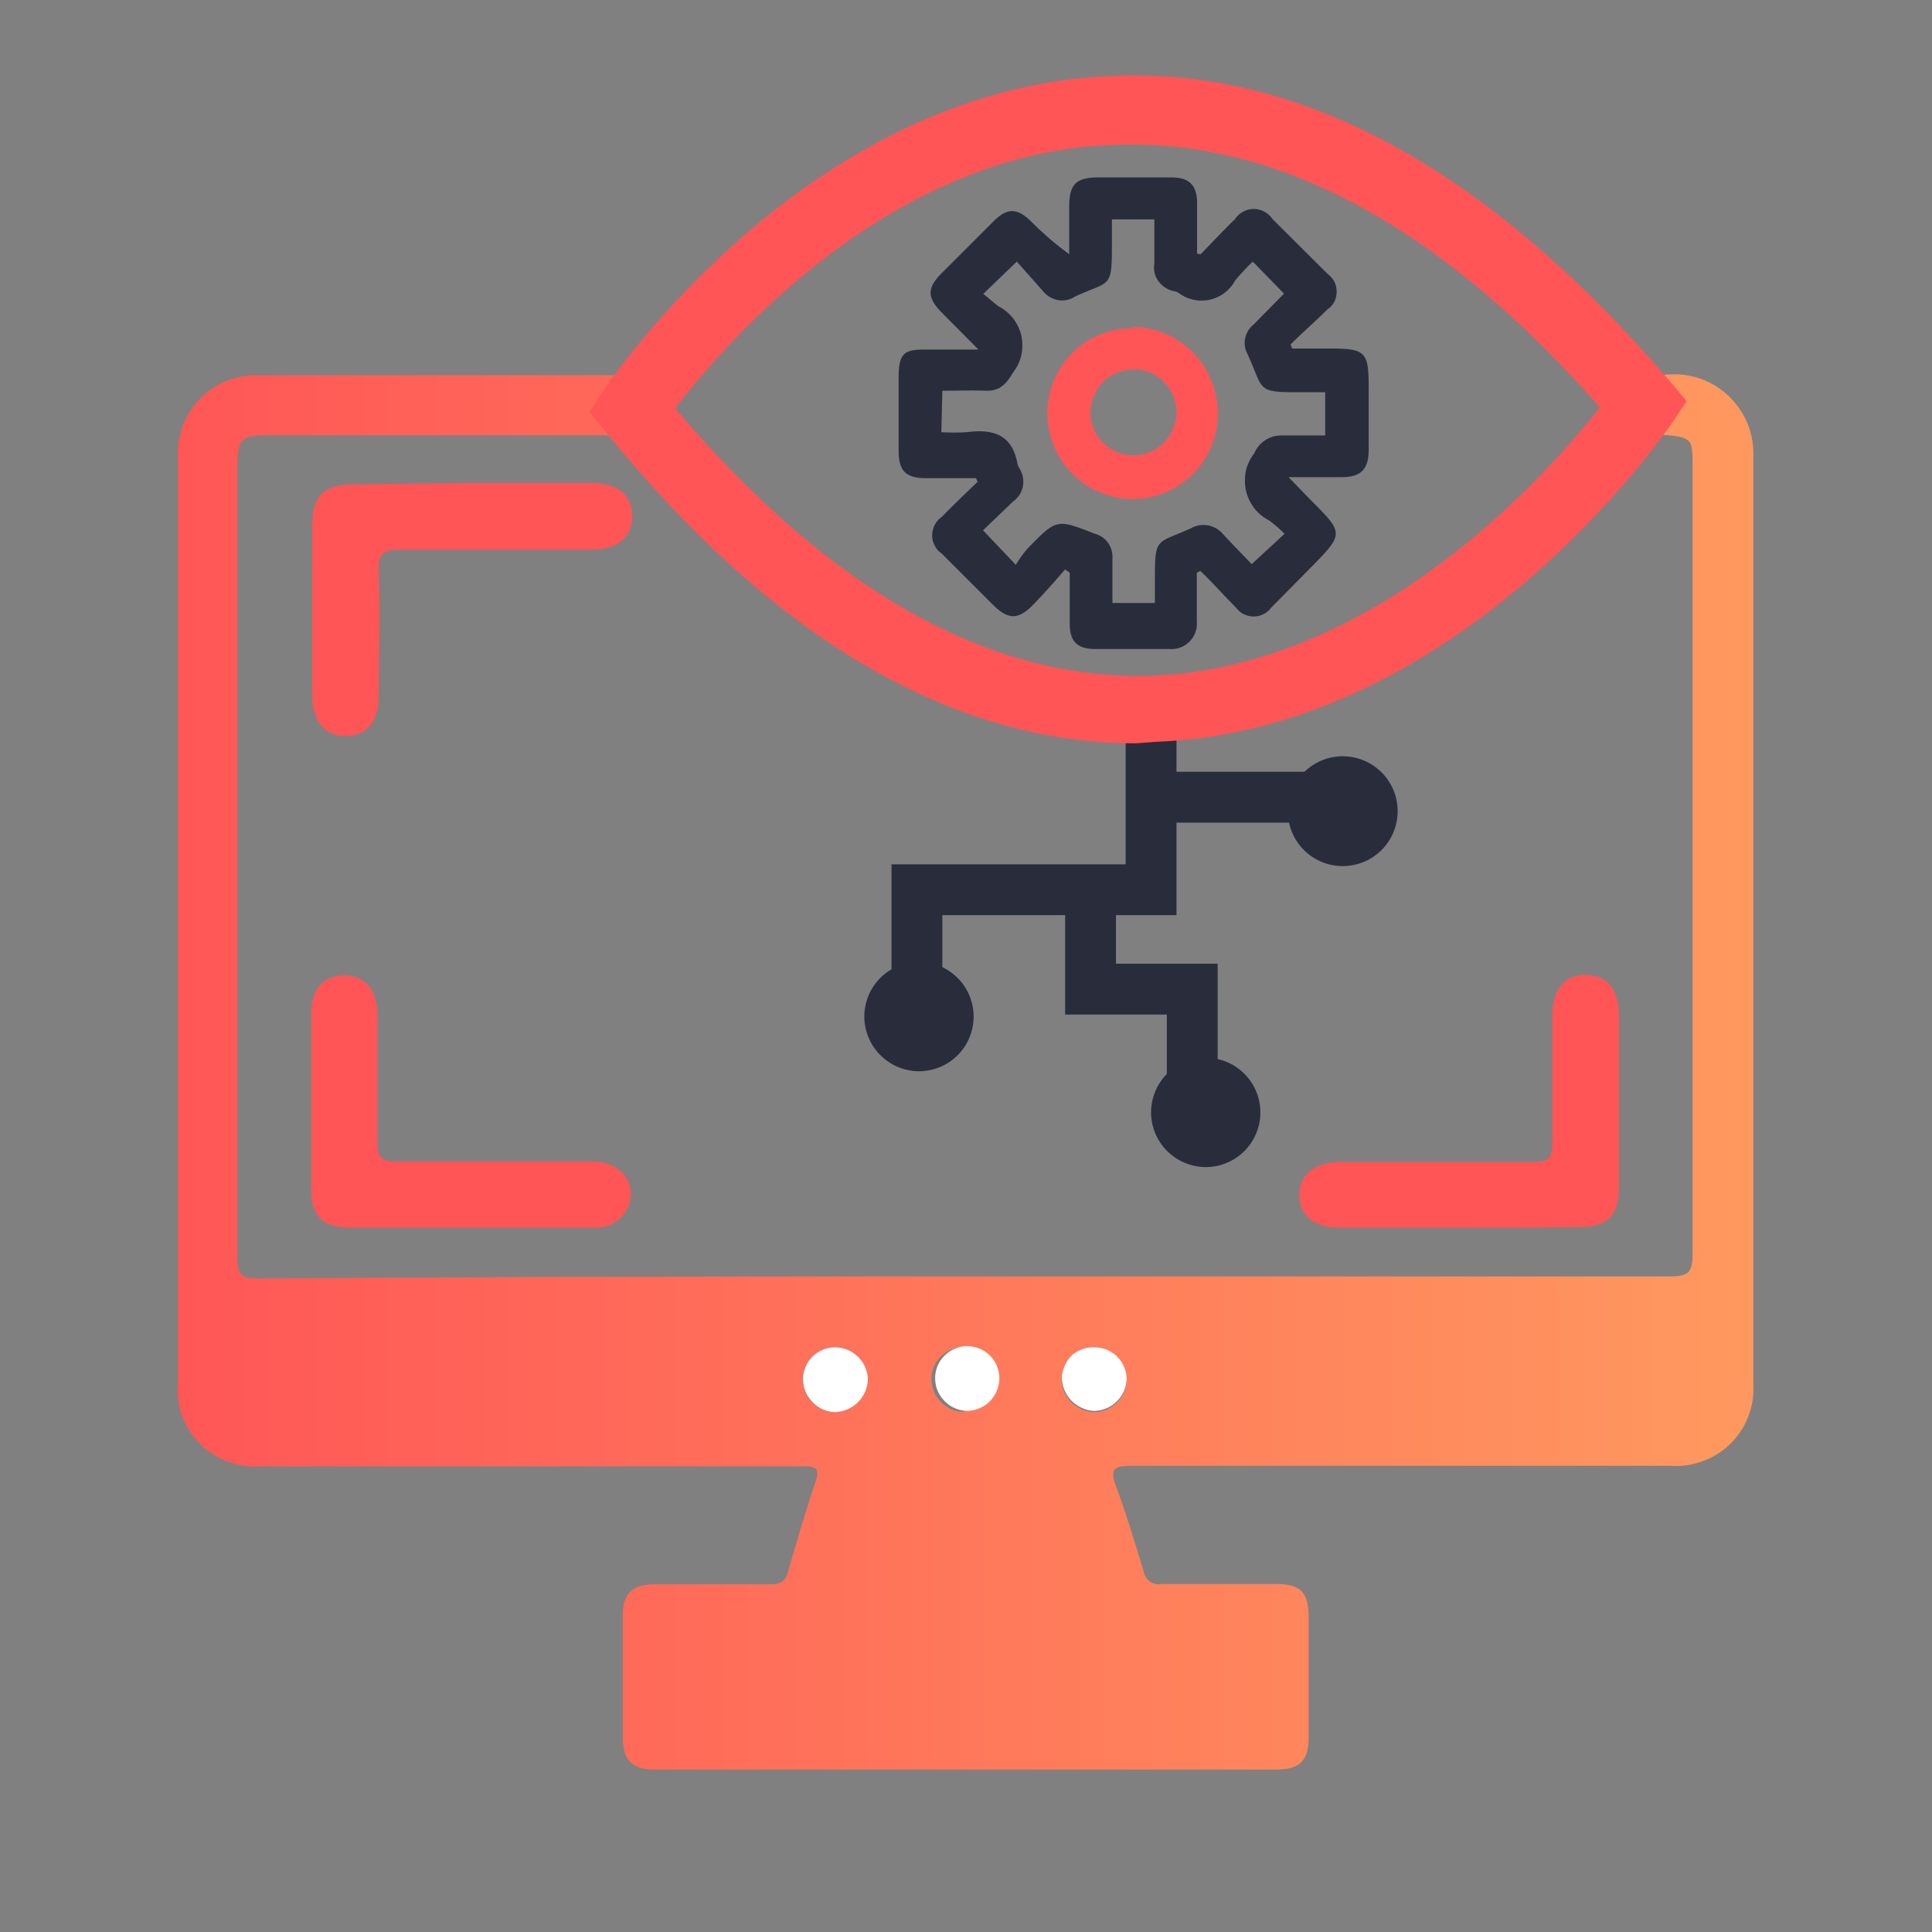<?xml version="1.0" encoding="UTF-8"?> <svg xmlns="http://www.w3.org/2000/svg" xmlns:xlink="http://www.w3.org/1999/xlink" viewBox="0 0 76 76"><rect x="0" y="0" width="76" height="76" fill="#808080" stroke="none"/><defs><style>.cls-1,.cls-11{fill:none;}.cls-1{stroke:#292d3b;stroke-miterlimit:10;stroke-width:2px;}.cls-2{fill:url(#linear-gradient);}.cls-3{fill:url(#linear-gradient-2);}.cls-4{fill:url(#linear-gradient-3);}.cls-5{fill:url(#linear-gradient-4);}.cls-6{fill:#fff;}.cls-7{fill:url(#linear-gradient-5);}.cls-8{fill:#292d3b;}.cls-9{fill:url(#linear-gradient-6);}.cls-10{fill:url(#linear-gradient-7);}</style><linearGradient id="linear-gradient" x1="-558.63" y1="3229.73" x2="-495.64" y2="3229.73" gradientTransform="matrix(1, 0, 0, -1, 564, 3271.88)" gradientUnits="userSpaceOnUse"><stop offset="0" stop-color="#ff5556"></stop><stop offset="1" stop-color="#ff985f"></stop></linearGradient><linearGradient id="linear-gradient-2" x1="-454.27" y1="3247.86" x2="282.14" y2="3247.86" xlink:href="#linear-gradient"></linearGradient><linearGradient id="linear-gradient-3" x1="-454.41" y1="3228.53" x2="281.3" y2="3228.53" xlink:href="#linear-gradient"></linearGradient><linearGradient id="linear-gradient-4" x1="-415.53" y1="3228.55" x2="320.27" y2="3228.55" xlink:href="#linear-gradient"></linearGradient><linearGradient id="linear-gradient-5" x1="-512.39" y1="3248.95" x2="-509.24" y2="3248.95" xlink:href="#linear-gradient"></linearGradient><linearGradient id="linear-gradient-6" x1="-470.79" y1="3255.66" x2="-77.7" y2="3255.66" xlink:href="#linear-gradient"></linearGradient><linearGradient id="linear-gradient-7" x1="-206.78" y1="3255.79" x2="2317.44" y2="3255.79" xlink:href="#linear-gradient"></linearGradient></defs><g id="Layer_2" data-name="Layer 2"><g id="Layer_1-2" data-name="Layer 1"><path class="cls-1" d="M45.28,27.6V35H36.07v4.47"></path><path class="cls-1" d="M52.09,31.36H45.28"></path><path class="cls-1" d="M46.9,44.3V38.91h-4V35"></path><path class="cls-2" d="M38,50.21H65.72c.7,0,.86-.18.86-.86v-31c0-1.08,0-1.15-1.18-1.25A1.05,1.05,0,0,1,65,17a1.14,1.14,0,0,1-.36-.26,1.11,1.11,0,0,1-.22-.38,1.08,1.08,0,0,1-.07-.43,1.2,1.2,0,0,1,.3-.81,1.17,1.17,0,0,1,.78-.37,3.25,3.25,0,0,1,1.35.11,3.17,3.17,0,0,1,1.18.68,3.33,3.33,0,0,1,.78,1.11,3.19,3.19,0,0,1,.23,1.33V54.43a3,3,0,0,1-.19,1.27A3,3,0,0,1,67,57.47a2.92,2.92,0,0,1-1.27.19H44.53c-.68,0-.89.1-.63.8.4,1.08.72,2.16,1.08,3.32a.75.75,0,0,0,.08.24.61.61,0,0,0,.17.19.6.6,0,0,0,.23.1.7.7,0,0,0,.25,0h4.47c1,0,1.3.34,1.3,1.33v4.7c0,.92-.35,1.27-1.28,1.27H25.76c-.88,0-1.25-.36-1.26-1.23V63.54c0-.86.37-1.21,1.26-1.22H30.3c.4,0,.59-.1.7-.5.34-1.18.69-2.37,1.08-3.53.19-.54,0-.61-.47-.61H10.3A3.06,3.06,0,0,1,9,57.51a3.12,3.12,0,0,1-1.12-.7,3.22,3.22,0,0,1-.72-1.11A3.25,3.25,0,0,1,7,54.39V18a3.09,3.09,0,0,1,.89-2.34,3.1,3.1,0,0,1,1.08-.7,3.18,3.18,0,0,1,1.26-.2H24.12c.94,0,1.42.42,1.41,1.2s-.48,1.16-1.44,1.16H10.51c-1,0-1.17.16-1.17,1.19V49.51c0,.64.18.78.8.78Q24,50.2,38,50.21ZM32.87,53a1.26,1.26,0,0,0-1.29,1.2,1.27,1.27,0,0,0,.35.93,1.26,1.26,0,0,0,.9.42,1.35,1.35,0,0,0,.91-.39A1.26,1.26,0,0,0,32.88,53Zm11.44,1.28a1.28,1.28,0,0,0-.35-.89,1.26,1.26,0,0,0-.87-.39,1.31,1.31,0,0,0-.92.35,1.28,1.28,0,0,0-.41.9,1.27,1.27,0,0,0,.36.88,1.38,1.38,0,0,0,.87.42,1.43,1.43,0,0,0,.5-.09,1.3,1.3,0,0,0,.43-.27,1.37,1.37,0,0,0,.29-.42,1.17,1.17,0,0,0,.11-.49ZM37.85,55.5a1.26,1.26,0,0,0,.89-.33,1.33,1.33,0,0,0,.42-.86,1.29,1.29,0,0,0-.06-.48,1.14,1.14,0,0,0-.24-.43,1.3,1.3,0,0,0-.39-.31A1.27,1.27,0,0,0,38,53a1,1,0,0,0-.49.06,1.22,1.22,0,0,0-.43.24,1.3,1.3,0,0,0-.31.39,1.27,1.27,0,0,0-.13.47,1.37,1.37,0,0,0,.08.53,1.18,1.18,0,0,0,.28.45,1.28,1.28,0,0,0,.43.3,1.39,1.39,0,0,0,.53.1Z"></path><path class="cls-3" d="M18.57,19h4.7c1.07,0,1.6.49,1.6,1.31s-.59,1.31-1.6,1.31H15.79c-.67,0-.93.12-.89.85.06,1.62,0,3.23,0,4.87,0,1.08-.48,1.6-1.3,1.61s-1.32-.56-1.32-1.64V20.63c0-1.08.44-1.57,1.57-1.58Z"></path><path class="cls-4" d="M18.47,48.29H13.78c-1.08,0-1.54-.45-1.54-1.5V39.91c0-1,.47-1.52,1.28-1.54s1.33.56,1.33,1.58v5c0,.57.15.75.75.74h7.71c1.13,0,1.79.88,1.39,1.81a1.36,1.36,0,0,1-1.36.79Z"></path><path class="cls-5" d="M57.34,48.29H52.66c-1,0-1.54-.49-1.55-1.27s.59-1.31,1.58-1.31h7.64c.59,0,.74-.18.73-.75V40c0-1.08.49-1.67,1.34-1.65s1.29.6,1.29,1.62v6.71c0,1.16-.45,1.59-1.64,1.59C60.49,48.3,58.93,48.29,57.34,48.29Z"></path><path class="cls-6" d="M32.88,53a1.3,1.3,0,0,1,1.26,1.26,1.33,1.33,0,0,1-.39.9,1.35,1.35,0,0,1-.91.39,1.26,1.26,0,0,1-.9-.42,1.27,1.27,0,0,1-.35-.93A1.26,1.26,0,0,1,32.88,53Z"></path><path class="cls-6" d="M44.32,54.23A1.3,1.3,0,0,1,43,55.5a1.38,1.38,0,0,1-.87-.42,1.36,1.36,0,0,1-.36-.88,1.33,1.33,0,0,1,.41-.9A1.31,1.31,0,0,1,43.1,53a1.26,1.26,0,0,1,.87.39A1.28,1.28,0,0,1,44.32,54.23Z"></path><path class="cls-6" d="M38,55.5a1.37,1.37,0,0,1-.49-.13,1.23,1.23,0,0,1-.4-.31,1.31,1.31,0,0,1-.26-.44,1.4,1.4,0,0,1-.06-.5,1.27,1.27,0,0,1,.13-.47,1.3,1.3,0,0,1,.31-.39,1.14,1.14,0,0,1,.43-.24,1,1,0,0,1,.49-.06,1.32,1.32,0,0,1,.47.13,1.3,1.3,0,0,1,.39.31,1.14,1.14,0,0,1,.24.43,1.29,1.29,0,0,1,.06.48,1.33,1.33,0,0,1-.42.86A1.3,1.3,0,0,1,38,55.5Z"></path><path class="cls-7" d="M51.21,23l0,0h.06Z"></path><path class="cls-8" d="M47.23,10c.45-.46.89-.93,1.35-1.38a.89.89,0,0,1,.32-.29.86.86,0,0,1,.84,0,.89.89,0,0,1,.32.29l2.16,2.15a1,1,0,0,1,.27.31.89.89,0,0,1,.09.39.9.9,0,0,1-.09.4.87.87,0,0,1-.27.3c-.48.48-1,.92-1.45,1.38l.06.16H52.3c1.41,0,1.54.12,1.54,1.51v2.47c0,.77-.3,1.08-1.07,1.08H50.69l.85.88c1.34,1.34,1.34,1.34,0,2.7L50,23.91a.81.81,0,0,1-.3.25.86.86,0,0,1-.39.09.85.85,0,0,1-.38-.09.81.81,0,0,1-.3-.25c-.47-.47-.94-1-1.41-1.45l-.14.07v1.92A1,1,0,0,1,46,25.53H43.08c-.72,0-1-.31-1-1s0-1.31,0-2l-.18-.13c-.41.47-.82.94-1.25,1.38-.6.62-1,.6-1.6,0l-2-2a.79.79,0,0,1-.28-.32.8.8,0,0,1-.1-.41.89.89,0,0,1,.38-.72c.46-.47.93-.92,1.41-1.38l-.07-.14H36.43c-.79,0-1.08-.28-1.08-1.07V14.83c0-1,.28-1.08,1.08-1.08h2.06l-1.41-1.42c-.63-.63-.63-1,0-1.62l2-2c.54-.54.93-.54,1.48,0A12.61,12.61,0,0,0,42.06,10V8.14c0-.89.26-1.16,1.15-1.16h2.88c.69,0,1,.31,1,1s0,1.33,0,2Zm-10.2,7a8,8,0,0,0,1,0c1.08-.14,1.8.12,2,1.27a.69.69,0,0,0,.07.15,1,1,0,0,1,.14.7.93.93,0,0,1-.38.6l-1.19,1.14,1.29,1.36a4.3,4.3,0,0,1,.47-.65c1.14-1.17,1.14-1.16,2.65-.57a.93.93,0,0,1,.52.37,1,1,0,0,1,.16.63v1.72h1.67V23c0-1.93,0-1.57,1.42-2.22A1,1,0,0,1,48.1,21c.39.42.79.83,1.14,1.19L50.53,21a5.15,5.15,0,0,0-.61-.53,1.74,1.74,0,0,1-.59-.49,1.9,1.9,0,0,1-.32-.69,2,2,0,0,1,0-.77,1.83,1.83,0,0,1,.33-.69,1.15,1.15,0,0,1,1.08-.7c.56,0,1.14,0,1.71,0v-1.7h-.76c-2,0-1.61,0-2.29-1.49a.92.92,0,0,1-.1-.63.93.93,0,0,1,.33-.54l1.2-1.22-1.23-1.26a9.46,9.46,0,0,0-.69.74,1.5,1.5,0,0,1-2.23.49.48.48,0,0,0-.2-.07,1,1,0,0,1-.59-.39.9.9,0,0,1-.16-.69V8.63H43.74V9.4c0,2,0,1.6-1.44,2.26a.93.93,0,0,1-.65.15,1,1,0,0,1-.58-.31L40,10.29l-1.32,1.27c.2.16.4.34.6.49a1.8,1.8,0,0,1,.58.48,1.85,1.85,0,0,1,.32.68,1.89,1.89,0,0,1,0,.75,1.77,1.77,0,0,1-.32.68c-.27.46-.53.75-1.08.73s-1.07,0-1.71,0Z"></path><path class="cls-9" d="M44.58,12.86A3.35,3.35,0,0,1,47.66,15a3.39,3.39,0,0,1,.18,1.94,3.3,3.3,0,0,1-.92,1.71,3.37,3.37,0,0,1-1.72.92,3.37,3.37,0,0,1-4-3.29,3.24,3.24,0,0,1,.25-1.3,3.33,3.33,0,0,1,3.14-2.07Zm0,1.68a1.75,1.75,0,0,0-.94.28,1.68,1.68,0,0,0-.61.76,1.66,1.66,0,0,0,.37,1.84A1.68,1.68,0,0,0,46,17.14,1.69,1.69,0,0,0,45.76,15a1.71,1.71,0,0,0-1.19-.48Z"></path><path class="cls-10" d="M44.68,29.24c-7.24,0-14.26-4.12-20.88-12.28l-.61-.76.54-.83C24.05,14.9,31.62,3.66,43.42,3,51,2.53,58.49,6.58,65.69,15l.66.78-.57.84c-.34.5-8.32,12.08-20.28,12.56ZM26.56,16.06C32.65,23.27,39,26.8,45.36,26.58c8.88-.38,15.58-8,17.57-10.56C56.58,8.8,50.06,5.34,43.55,5.71,34.85,6.12,28.46,13.58,26.56,16.06Z"></path><path class="cls-8" d="M36.12,42.14A2.15,2.15,0,1,0,34,40,2.16,2.16,0,0,0,36.12,42.14Z"></path><path class="cls-8" d="M52.82,34.07a2.16,2.16,0,1,0-2.16-2.16A2.16,2.16,0,0,0,52.82,34.07Z"></path><path class="cls-8" d="M47.43,45.91a2.15,2.15,0,1,0-2.15-2.15A2.16,2.16,0,0,0,47.43,45.91Z"></path><rect class="cls-11" width="76" height="76"></rect></g></g></svg> 